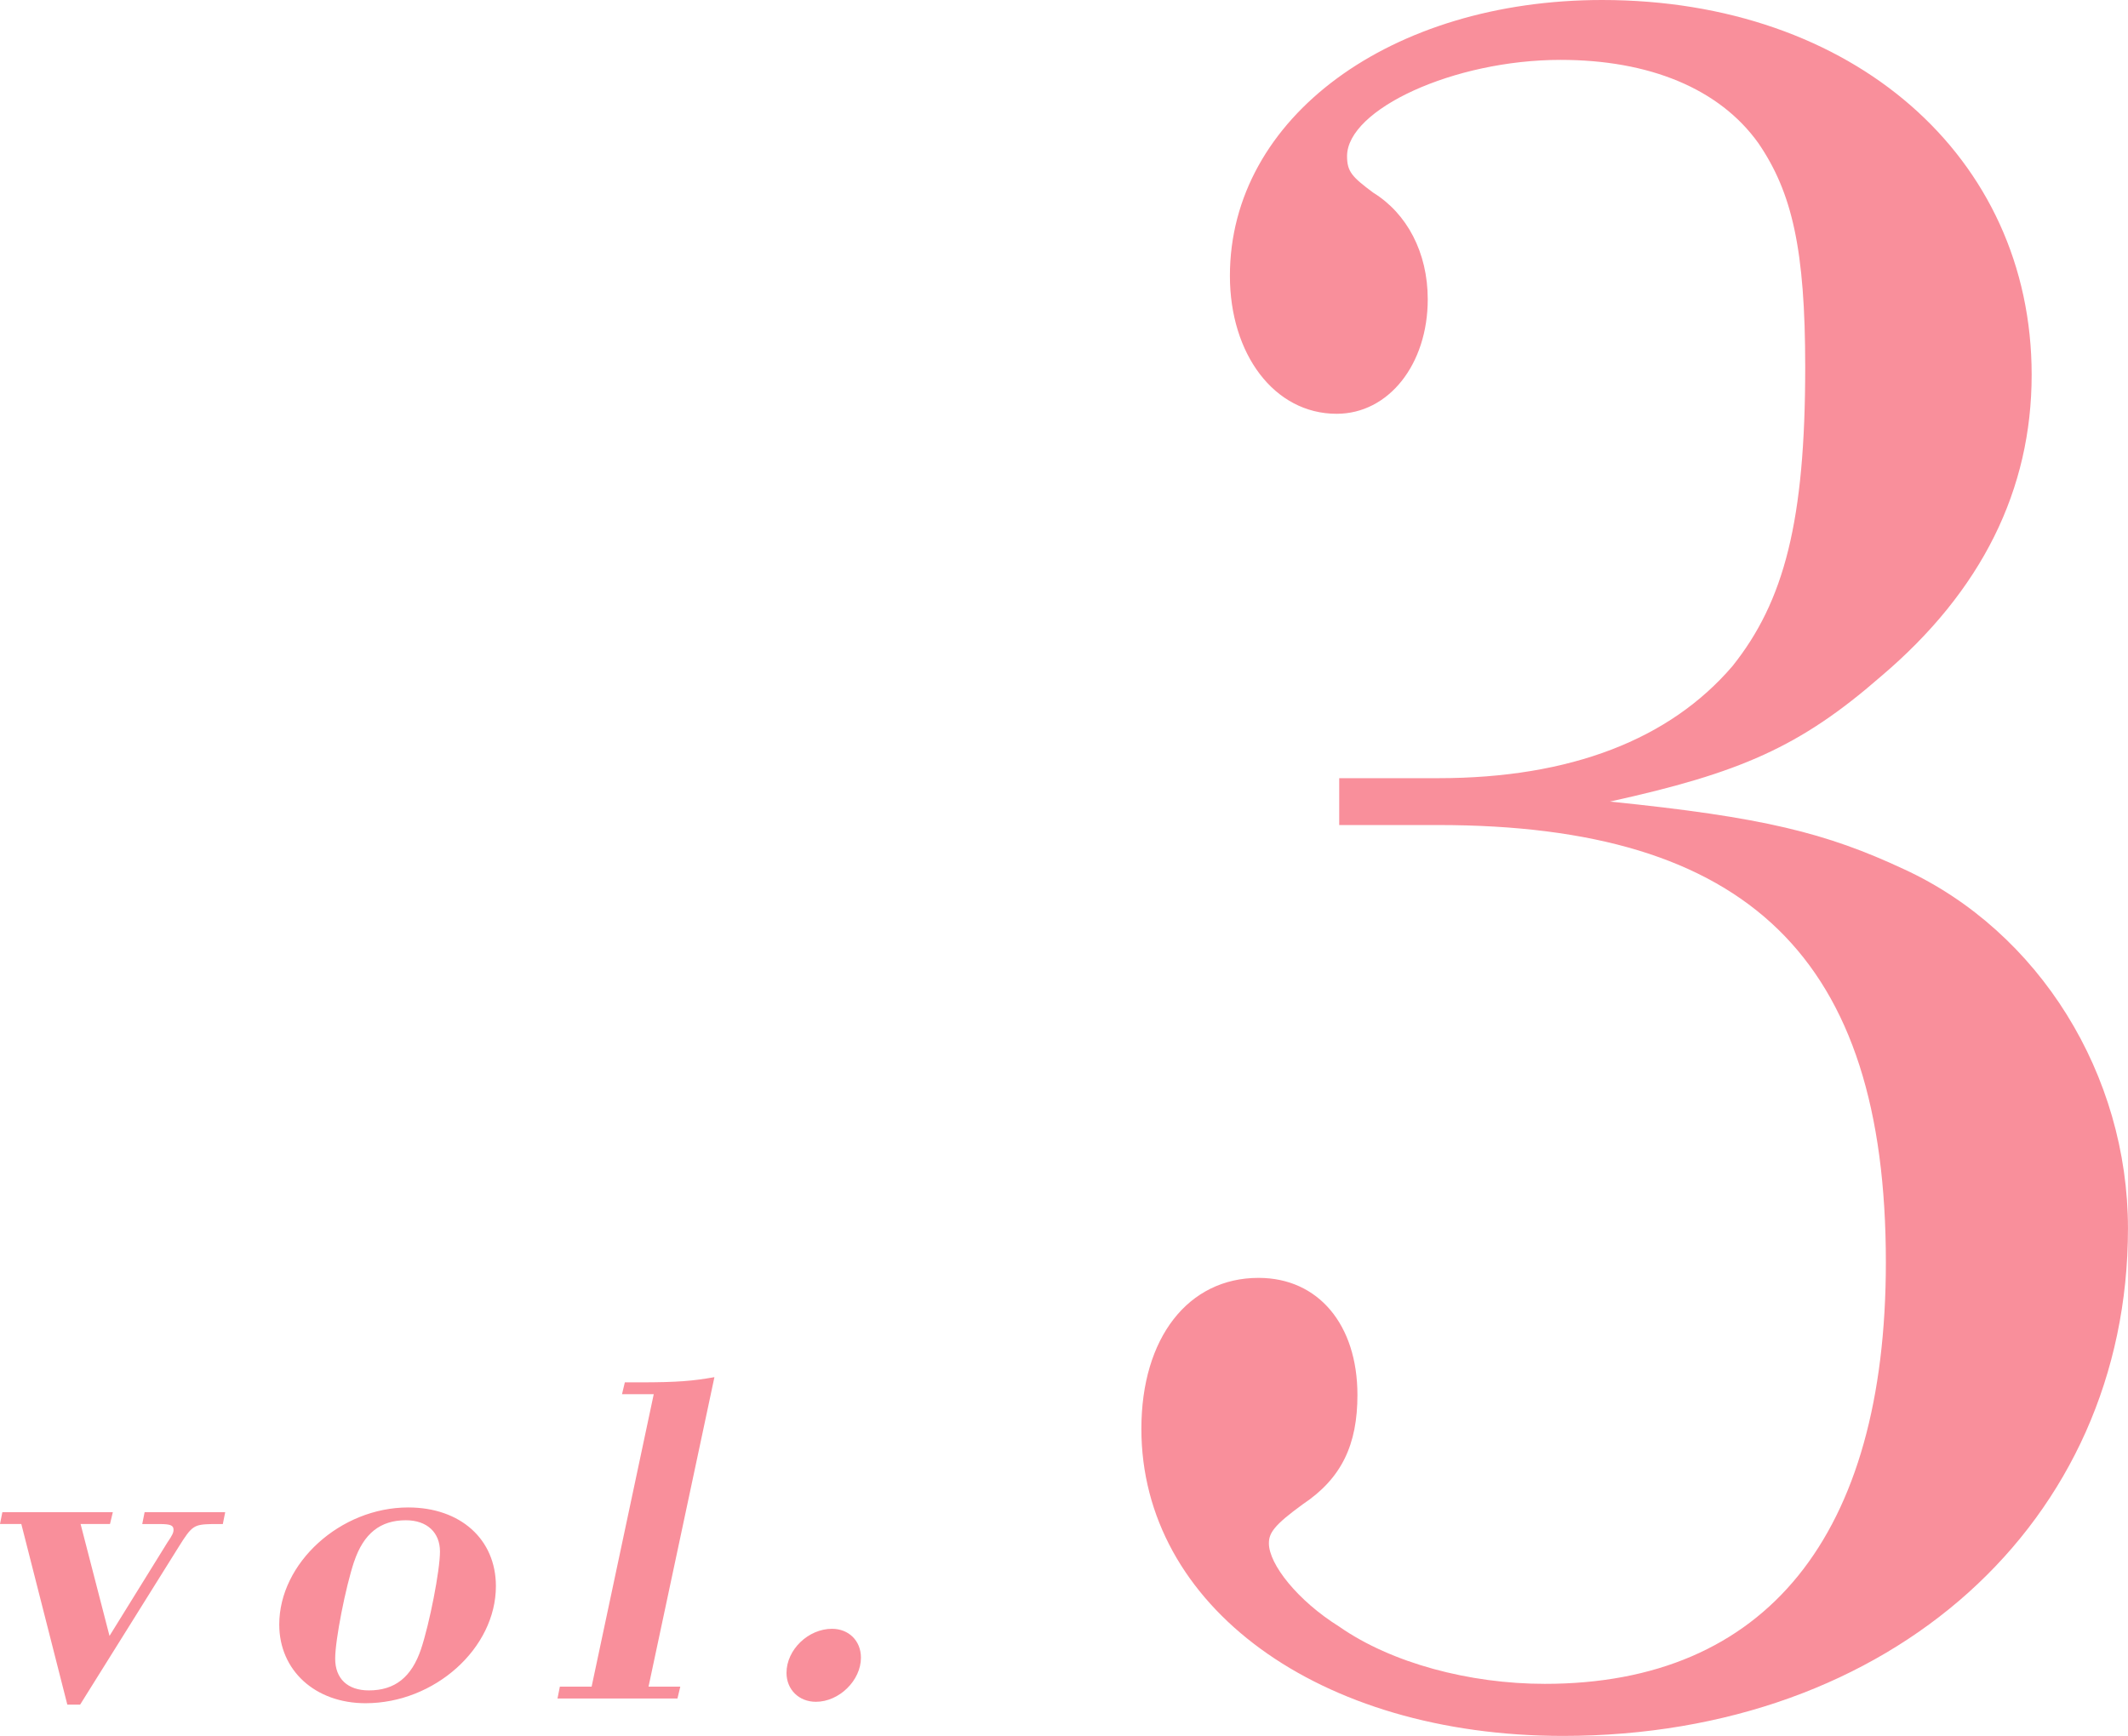 <?xml version="1.0" encoding="UTF-8"?>
<svg id="_レイヤー_1" data-name="レイヤー 1" xmlns="http://www.w3.org/2000/svg" viewBox="0 0 612.91 500.1">
  <defs>
    <style>
      .cls-1 {
        fill: #f98f9b;
      }
    </style>
  </defs>
  <path class="cls-1" d="M414.22,224.19c38.24,0,66.73-11.25,84.73-32.24,15-18.74,20.99-41.99,20.99-86.23,0-33.74-3.75-50.24-13.49-64.48-11.25-15.75-31.49-23.99-56.98-23.99-30.74,0-61.49,14.25-61.49,27.74,0,4.5,1.5,6,7.5,10.49,9.75,6,15.74,17.25,15.74,30.74,0,18.74-11.25,32.99-26.24,32.99-18,0-30.74-17.25-30.74-39.74C354.24,33.74,400.72,0,461.45,0c71.98,0,123.71,44.99,123.71,107.97,0,32.99-14.25,62.23-43.49,86.97-23.24,20.25-40.49,27.74-77.98,35.99,44.24,4.5,62.23,9,84.73,19.5,38.99,17.99,64.48,59.23,64.48,103.47,0,84.73-68.23,146.21-162.7,146.21-70.48,0-121.46-37.49-121.46-88.47,0-26.24,13.5-43.49,33.74-43.49,17.25,0,28.49,13.5,28.49,33.74,0,14.25-4.5,23.99-15.75,31.49-8.25,6-9.75,8.25-9.75,11.25,0,6,8.25,16.5,20.25,23.99,15,10.49,37.49,16.49,59.23,16.49,63.73,0,98.22-42.74,98.22-121.46,0-87.72-39.74-125.96-128.96-125.96h-28.49v-13.49h28.49Z"/>
  <g>
    <path class="cls-1" d="M31.54,471.3l16.66-26.9c1.5-2.18,1.78-2.87,1.78-3.69,0-1.23-.82-1.64-3.96-1.64h-5.05l.68-3.41h23.21l-.68,3.41h-3.14c-5.19,.14-5.73,.41-9.56,6.55l-28.4,45.47h-3.69l-13.25-52.03H0l.68-3.41h31.82l-.82,3.41h-8.47l8.33,32.23Z"/>
    <path class="cls-1" d="M142.83,456.96c0,17.89-17.62,33.73-37.55,33.73-14.47,0-24.85-9.42-24.85-22.67,0-17.75,17.62-33.73,37.14-33.73,15.02,0,25.26,9.15,25.26,22.67Zm-40.83-7.1c-2.46,7.37-5.46,22.53-5.46,27.99,0,5.74,3.55,9.15,9.7,9.15,7.51,0,12.29-3.82,15.02-11.88,2.46-7.37,5.46-22.67,5.46-28.13s-3.69-9.01-9.83-9.01c-7.37,0-12.15,3.82-14.88,11.88Z"/>
    <path class="cls-1" d="M188.3,401.66h-9.15l.82-3.41h4.23c11.06,0,15.43-.41,21.57-1.5l-18.98,89.17h9.15l-.82,3.41h-34.55l.68-3.41h9.15l17.89-84.25Z"/>
    <path class="cls-1" d="M247.97,477.58c0,6.55-6.28,12.7-12.97,12.7-4.92,0-8.47-3.55-8.47-8.33,0-6.69,6.28-12.7,13.11-12.7,4.78,0,8.33,3.41,8.33,8.33Z"/>
  </g>
</svg>